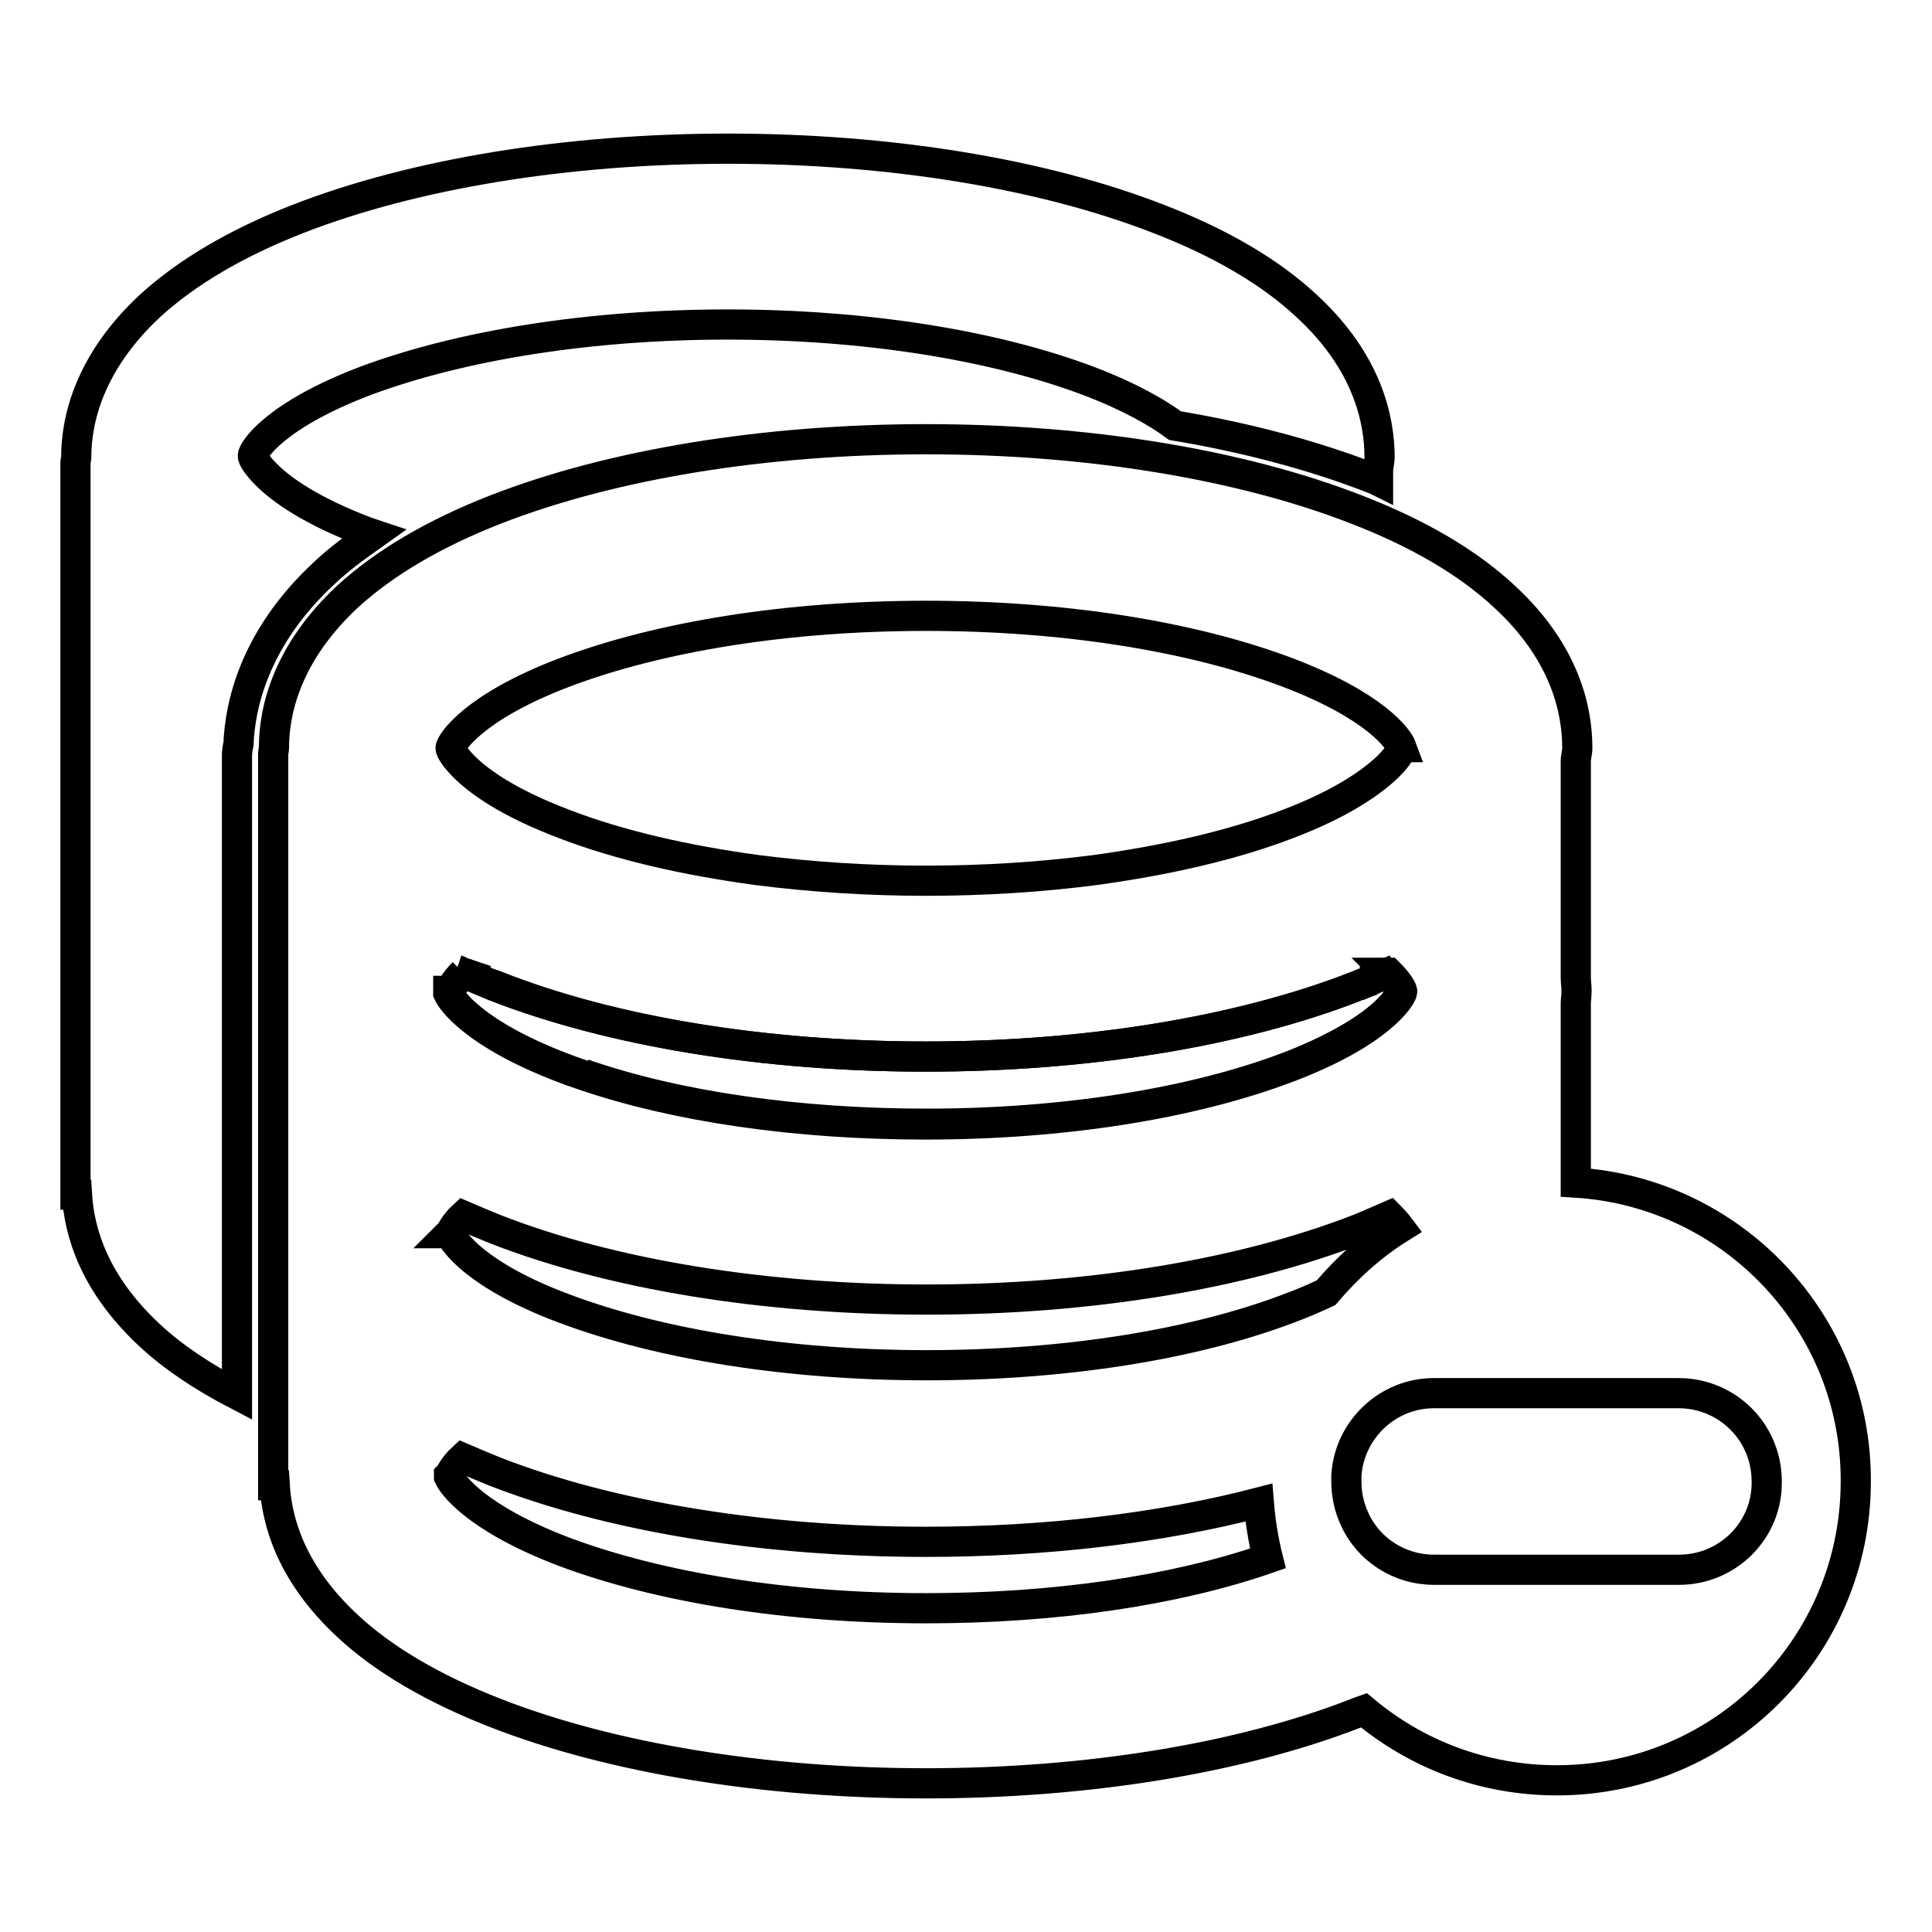 <?xml version="1.0" encoding="utf-8"?>
<!-- Svg Vector Icons : http://www.onlinewebfonts.com/icon -->
<!DOCTYPE svg PUBLIC "-//W3C//DTD SVG 1.1//EN" "http://www.w3.org/Graphics/SVG/1.1/DTD/svg11.dtd">
<svg version="1.1" xmlns="http://www.w3.org/2000/svg" xmlns:xlink="http://www.w3.org/1999/xlink" x="0px" y="0px" viewBox="0 0 256 256" enable-background="new 0 0 256 256" xml:space="preserve">
<g> <path stroke-width="4" fill-opacity="0" stroke="#000000"  d="M31.6,98.6c0.2-5,2-14,11.4-22.7c1.9-1.8,4.1-3.4,6.5-5.1c-0.3-0.1-0.6-0.2-0.9-0.3 c-7.4-2.8-11.3-5.6-13.3-7.6c-1.3-1.3-1.8-2.2-1.8-2.5c0-0.7,2.9-5.4,15.1-10C61.3,45.7,78.3,43,96.4,43s35.2,2.7,47.9,7.5 c5.5,2.1,9.1,4.2,11.4,5.9c9.6,1.6,18.5,4,26.2,7c0.3,0.1,0.5,0.2,0.7,0.3v-1.3c0-0.6,0.2-1.2,0.2-1.8c0-5-1.6-12.6-9.6-20 c-4.8-4.5-11.4-8.4-19.7-11.6c-15.4-6-35.7-9.3-57-9.3c-21.3,0-41.6,3.3-57,9.3c-8.2,3.2-14.8,7.1-19.7,11.6 c-7.9,7.4-9.7,14.9-9.7,20c0,0.3-0.1,0.5-0.1,0.7v97h0.2c0.3,5,2.3,11.8,9.6,18.6c3.1,2.9,7,5.5,11.6,7.9v-84.6 C31.4,99.6,31.5,99,31.6,98.6z"/> <path stroke-width="4" fill-opacity="0" stroke="#000000"  d="M184.8,128.5c-0.3,0.1-0.7,0.3-1,0.4l0,0c0,0,0,0,0.1,0C184.3,128.8,184.6,128.6,184.8,128.5z M122.7,140 c-21.3,0-41.6-3.3-57-9.3c-1.4-0.6-2.8-1.1-4.2-1.8l0,0c1.3,0.6,2.7,1.2,4.2,1.7C81.1,136.7,101.4,140,122.7,140L122.7,140z"/> <path stroke-width="4" fill-opacity="0" stroke="#000000"  d="M185.5,131.1v0.5h0c-0.3,1.2-3.7,5.5-14.9,9.8c-12.7,4.8-29.7,7.5-47.9,7.5c-17,0-33-2.3-45.4-6.6 c12.4,4.3,28.4,6.6,45.5,6.6c18.2,0,35.2-2.7,47.9-7.5c12.2-4.6,15-9.3,15.1-10c0-0.3-0.5-1.2-1.8-2.5c0,0,0,0-0.1,0 C184.9,129.9,185.5,130.7,185.5,131.1z"/> <path stroke-width="4" fill-opacity="0" stroke="#000000"  d="M179.8,130.7c0.7-0.3,1.4-0.6,2.1-0.8C181.2,130.1,180.5,130.4,179.8,130.7z M122.7,140 c21.4,0,41.6-3.3,57-9.3C164.4,136.7,144.1,140,122.7,140z"/> <path stroke-width="4" fill-opacity="0" stroke="#000000"  d="M208.8,156.7v-23.7c0-0.5,0.1-1.1,0.1-1.7c0-0.6-0.1-1.2-0.1-1.8v-28.6c0-0.6,0.2-1.2,0.2-1.8 c0-5-1.6-12.6-9.6-20c-4.8-4.5-11.4-8.4-19.7-11.6c-15.4-6-35.7-9.3-57-9.3c-21.3,0-41.6,3.3-57,9.3c-8.2,3.2-14.8,7.1-19.7,11.6 c-7.9,7.4-9.7,14.9-9.7,20c0,0.3-0.1,0.5-0.1,0.7v97h0.2c0.3,5,2.3,11.8,9.6,18.6c4.8,4.5,11.5,8.4,19.7,11.6 c15.4,6,35.7,9.3,57,9.3c21.3,0,41.6-3.3,57-9.3c0.3-0.1,0.7-0.3,1-0.4c6.9,5.8,15.8,9.3,25.6,9.3c21.9,0,39.6-17.7,39.6-39.6 C246,175.3,229.6,158,208.8,156.7z M74.8,89.1c12.7-4.8,29.7-7.5,47.9-7.5s35.2,2.7,47.9,7.5c11.6,4.4,14.7,8.8,15.1,9.9h-0.2v0.4 c0,0.4-0.6,1.2-1.6,2.2c-2,1.9-5.9,4.8-13.3,7.6c-7.3,2.8-16.1,4.8-25.6,6.1c-7,0.9-14.5,1.4-22.3,1.4c-7.7,0-15.2-0.5-22.3-1.4 c-9.6-1.3-18.3-3.3-25.6-6.1c-7.4-2.8-11.3-5.6-13.3-7.6c-1.3-1.3-1.8-2.2-1.8-2.5C59.8,98.4,62.7,93.7,74.8,89.1z M59.6,131.3 c0.3-0.4,0.6-1.2,1.8-2.4c-0.3-0.1-0.6-0.3-0.9-0.4c0.3,0.1,0.6,0.3,0.9,0.4c0,0,0,0,0,0l0,0c1.3,0.6,2.7,1.2,4.2,1.8 c15.4,6,35.7,9.3,57,9.3c21.3,0,41.6-3.3,57-9.3c0.7-0.3,1.4-0.6,2.1-0.8c0.7-0.3,1.3-0.6,2-0.9l0,0c0.3-0.1,0.7-0.3,1-0.4 c-0.3,0.1-0.6,0.3-0.9,0.4c1.3,1.3,1.8,2.2,1.8,2.5c-0.1,0.7-2.9,5.4-15.1,10c-12.7,4.8-29.7,7.5-47.9,7.5c-17,0-33-2.3-45.5-6.6 c-0.9-0.3-1.7-0.6-2.5-0.9c-11.8-4.5-14.8-9-15.2-9.9V131.3z M59.6,163.4c0.3-0.3,0.6-1.2,1.8-2.3c1.4,0.6,2.8,1.2,4.3,1.8 c15.4,6,35.7,9.3,57.1,9.3s41.6-3.3,57.1-9.3c1.5-0.6,2.8-1.2,4.2-1.8c0.6,0.6,1.1,1.2,1.4,1.6c-3.7,2.3-7,5.3-9.8,8.6 c-1.5,0.7-3.1,1.4-5,2.1c-12.7,4.8-29.7,7.5-47.9,7.5s-35.2-2.7-48-7.5c-11.8-4.4-14.8-9-15.1-9.9V163.4z M122.7,213.1 c-18.2,0-35.2-2.7-48-7.5c-11.8-4.5-14.8-9-15.2-9.9v-0.2c0.3-0.3,0.6-1.2,1.8-2.3c1.4,0.6,2.8,1.2,4.3,1.8 c15.4,6,35.7,9.3,57.1,9.3c15.8,0,31-1.8,44.1-5.2c0.2,2.5,0.6,5,1.2,7.4C155.6,210.8,139.7,213.1,122.7,213.1L122.7,213.1z  M222.5,208H190c-4.6,0-8.7-2.7-10.5-6.7c-0.7-1.5-1.1-3.2-1.1-5c0-0.3,0-0.5,0-0.8c0.4-6.1,5.5-10.9,11.6-10.9h32.4 c6.5,0,11.7,5.2,11.7,11.7C234.2,202.8,228.9,208,222.5,208z"/></g>
</svg>